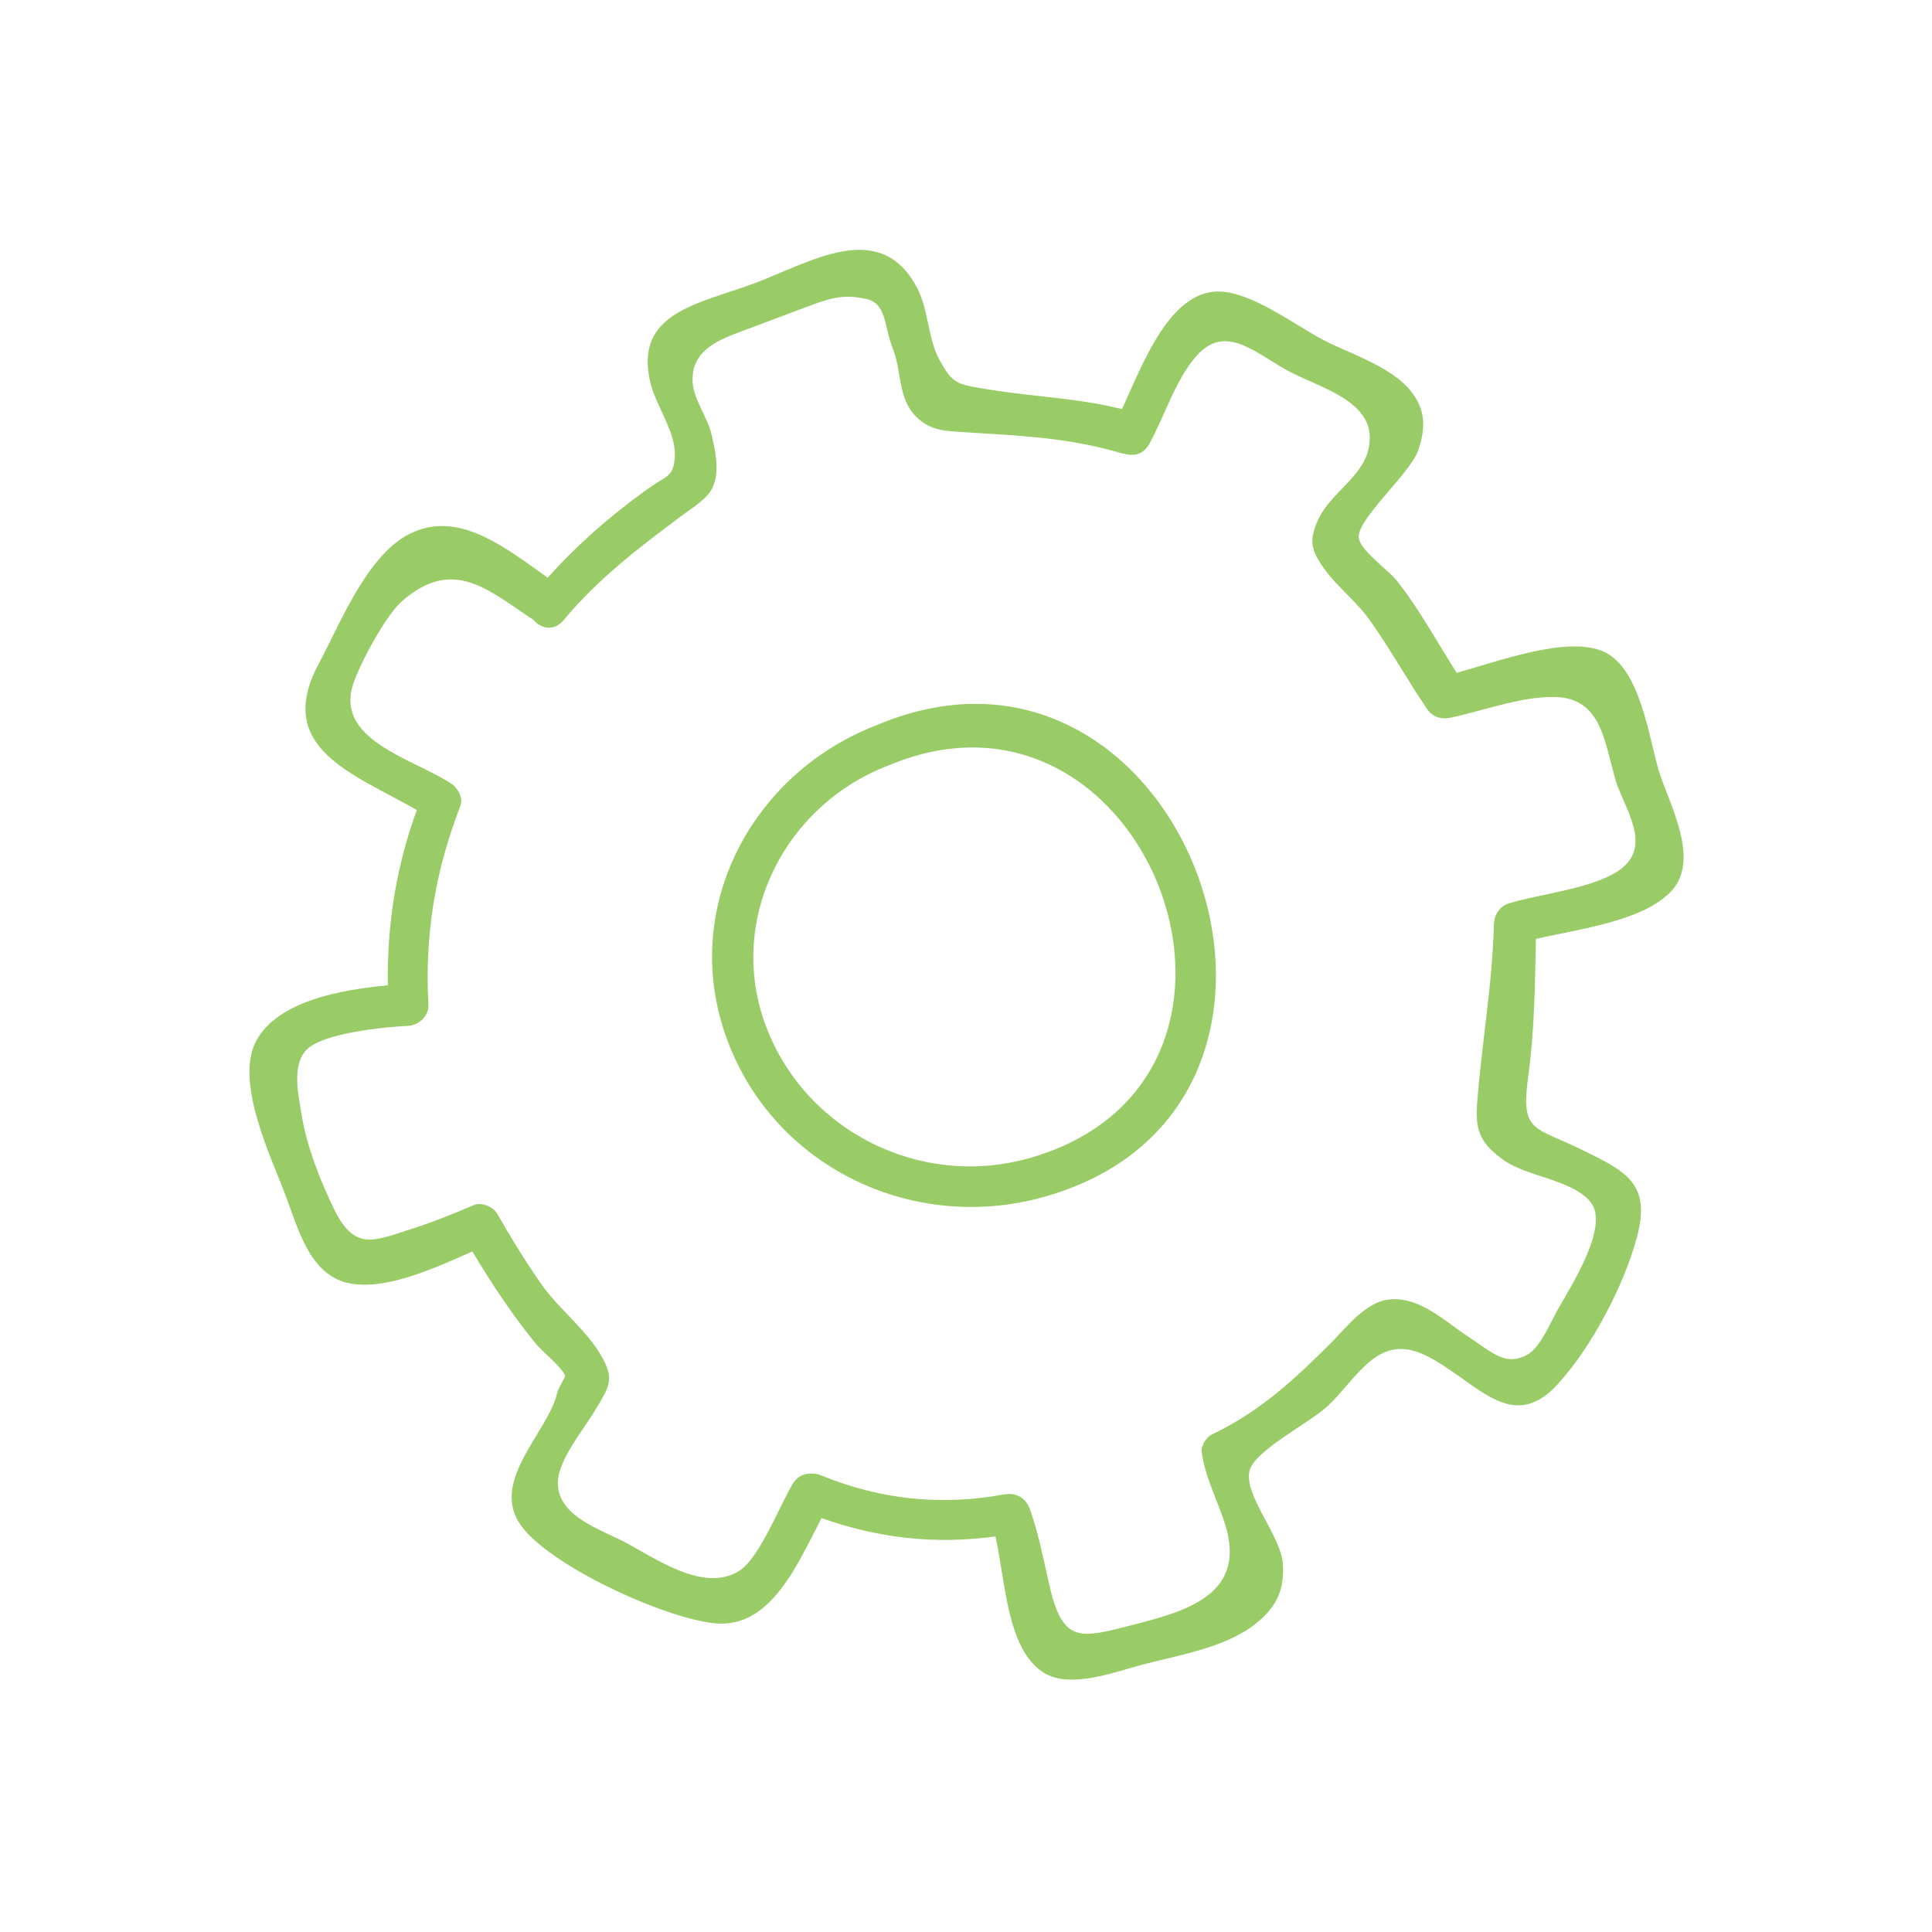 <?xml version="1.0" encoding="UTF-8"?>
<svg id="Capa_1" data-name="Capa 1" xmlns="http://www.w3.org/2000/svg" version="1.1" viewBox="0 0 400 400">
  <defs>
    <style>
      .cls-1 {
        fill: #9c6;
        stroke-width: 0px;
      }
    </style>
  </defs>
  <path class="cls-1" d="M181.6,150.1c-25.6,9.8-40.6,37.3-31.5,63.9,9.3,27.2,38.4,41.4,65.7,33.9,68-18.7,29.8-124.8-34.2-97.8ZM213.4,239.7c-22.8,6.6-47.1-5.6-55.1-28-7.7-21.8,4.4-45.1,25.6-53.2,53.7-22.7,86.7,64.6,29.5,81.2ZM343.6,160.1c-2.2-6.9-3.8-21.7-11.6-25.2-7.5-3.3-21.4,1.9-30.4,4.4-4.1-6.4-7.8-13.3-12.5-19.2-1.9-2.3-7.9-6.4-7.8-9.1.2-4,10.7-13.1,12.3-17.7,1.3-3.8,1.7-7.3-.5-10.9-3.6-6.1-13.1-8.9-18.9-11.9s-14.1-9.4-20.9-10.1c-10.9-1.1-16.7,15-21,24.3-9.2-2.3-17.9-2.5-27.2-4-6.7-1.1-7.8-.9-10.7-6.4-2.4-4.5-2.1-10.5-4.8-15.2-7.6-13.7-21.7-4.9-33-.6-11.6,4.4-25.6,6-21.9,20.9,1.2,4.8,5.4,10.3,5,15.3-.3,4.3-1.7,3.6-6.4,7.1-7.4,5.4-13.9,11.1-19.9,17.8-7.7-5.4-17.1-13.2-26.6-9.9-10.2,3.3-16.2,19.2-20.8,27.7-9.4,17.5,7.2,22.8,20.3,30.3-4.3,11.8-6.2,23.8-6,36.3-9.6.9-22.7,3.2-27.2,11.4-4.7,8.5,3.2,24.5,6.1,32.3,2.6,6.9,4.9,16,12.7,17.9,7.7,1.8,18.2-3.1,25.9-6.5,4,6.7,8.3,13.2,13.3,19.3,1.2,1.4,5.6,5,5.9,6.5,0,.4-1.4,2.3-1.7,3.7-1.9,7.9-13.8,18-7.6,27,5.8,8.5,30.1,19.6,40.5,20.5,11.5,1,17-12.5,21.9-21.8,11.8,4.2,23.5,5.5,36,3.8,2.1,9.3,2.3,23.1,9.8,28.1,5.6,3.7,15.3-.2,20.8-1.6,7.3-1.9,17-3.5,23.1-8.3,4.4-3.4,6.2-7.1,5.8-12.6-.4-5.7-8.1-14.1-6.9-19.2,1-4.2,12.5-9.9,16.3-13.5,6.3-6.1,10.4-15.1,20.1-10.4,10.3,5,17.6,16.6,27.3,6.1,7.1-7.7,13.8-20.5,16.5-30.5,3-11.2-2.2-13.7-11.7-18.3-9.6-4.7-12.4-3.4-10.8-15,1.3-9.5,1.4-19,1.6-28.5,9-2.1,22.5-3.7,28.2-10.1,5.7-6.4-.4-17.5-2.6-24.2ZM334.9,180.4c-5.5,3.6-16.1,4.7-22.4,6.6-1.4.4-2.2,1.3-2.7,2.3-.3.5-.4,1.2-.5,1.9-.3,12.8-2.6,25.1-3.5,37.6-.4,5.6,1,8.1,5.4,11.3,4.9,3.6,14.5,4.1,18.2,8.9,3.9,5-4.5,17.9-7.1,22.5-1.3,2.4-3.4,7.3-5.8,8.8-4.7,2.8-7.5-.3-12.3-3.4-4.9-3.2-10.5-8.8-17-7.8-4.5.7-8.3,5.5-11.3,8.6-7.9,7.9-14.8,14.4-25,19.3-1.2.6-2.3,2.4-2.1,3.7.8,5.5,3.4,10.1,5,15.4,4.1,14.1-8.2,17.5-19.6,20.4-10.1,2.6-13.9,3.7-16.6-6.9-1.4-5.7-2.4-11.7-4.4-17.2-.9-2.4-2.9-3.4-5.3-3-13,2.4-25.5,1.1-37.8-3.9-.6-.3-1.3-.4-1.9-.4-1.5-.1-3,.4-4,2-2.7,4.4-6.9,15.4-11.1,18.1-7.4,4.7-17.4-2.6-23.9-6-5.2-2.7-13.9-5.4-13.7-12.4.2-4.9,5.6-11.1,8-15.3,2.7-4.5,3.7-6,1.1-10.6-2.9-5.2-8.4-9.5-12-14.3-3.5-4.9-6.6-10-9.6-15.2-.8-1.5-3.2-2.6-4.9-1.9-4.2,1.8-8.4,3.5-12.8,4.9-7.8,2.5-11.7,4.6-15.9-3.6-3-6-6-13.7-7-20.3-.6-3.7-2-9.7.9-13,3.3-3.7,16.8-4.9,21.1-5.1,2.2-.1,4.4-1.9,4.3-4.4-.8-14.4,1.4-27.7,6.6-41.1.7-1.8-.6-3.9-2.1-4.8-7.9-5.1-23.8-8.9-20.1-20.4,1.4-4.3,6.8-14.4,10.2-17.3,10.7-9.3,18-2,27.1,3.9,1.5,1.8,4.2,2.5,6.2.2,7.3-8.8,15.8-15.2,24.9-22,1.9-1.4,4.9-3.2,6-5.5,1.6-3.3.6-7.7-.2-11.1-.8-3.5-3.7-7.2-3.9-10.8-.4-7.4,6.8-9.2,12.8-11.5,3.8-1.4,8.4-3.2,12.3-4.6,5-1.9,7.6-1.8,10.9-1.1,4.1,1,3.6,5.3,5.3,9.9,2.1,4.9,1,10.6,5.1,14.6,3.1,2.9,6,2.8,10.1,3.1,11.3.7,21.5,1.1,32.5,4.4.4,0,.8.2,1.1.2,1.6.3,3.3-.2,4.4-2.1,3.2-5.7,6-14.9,10.7-19.2,5.8-5.4,11.7.6,18.5,4.2,7.2,3.7,19.1,6.6,16,16.8-1.5,5-7.5,8.5-9.9,13.2-2.3,4.7-1.9,6.8,1,10.8,2.8,3.9,6.8,6.8,9.6,10.9,4.1,5.8,7.6,12.1,11.6,18,1.1,1.7,2.9,2.3,4.9,1.9,6.6-1.4,14.3-4.3,21.1-4.3,10.7-.1,10.7,10,13.5,18.5,2.7,6.6,6.8,13.1,0,17.6Z"/>
</svg>